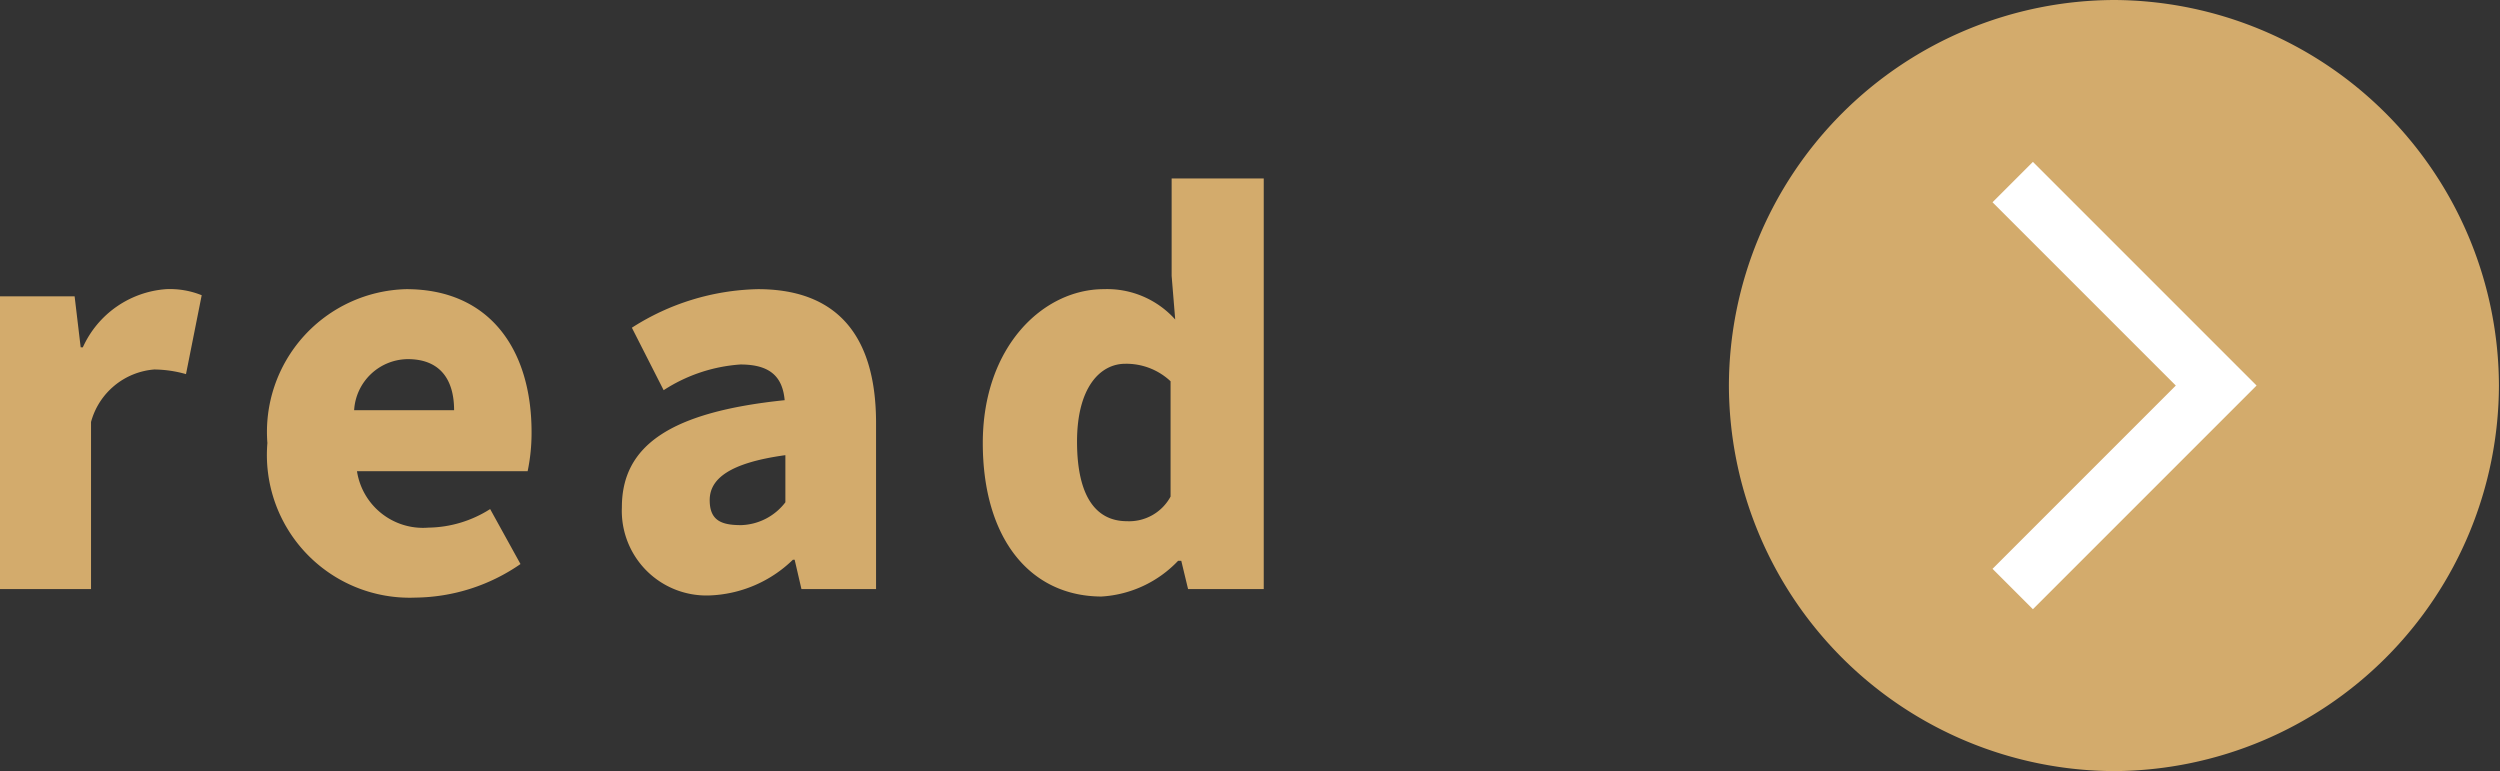 <svg xmlns="http://www.w3.org/2000/svg" viewBox="0 0 70.03 21.6"><rect x="0" y="0" width="70.03" height="21.6" fill="#333333" stroke="none"/><defs><style>.cls-1{fill:#d3ab6c;}.cls-2{fill:none;stroke:#fff;stroke-miterlimit:10;stroke-width:1.6px;}</style></defs><title>voice__content__link3</title><g id="レイヤー_2" data-name="レイヤー 2"><g id="elmt2"><path class="cls-1" d="M59.23,0a10.83,10.83,0,0,0-10.8,10.8h0a10.83,10.83,0,0,0,10.8,10.8h0A10.83,10.83,0,0,0,70,10.8h0A10.83,10.83,0,0,0,59.23,0Z"/><polyline class="cls-2" points="56.38 5.1 62.08 10.8 56.38 16.5"/><path class="cls-1" d="M0,8.3H2.09l.17,1.43h.06A2.78,2.78,0,0,1,4.65,8.1a2.37,2.37,0,0,1,1,.17l-.44,2.21a3.34,3.34,0,0,0-.89-.13,2,2,0,0,0-1.77,1.47V16.5H0Z"/><path class="cls-1" d="M7.49,12.41A4,4,0,0,1,11.38,8.1c2.36,0,3.51,1.72,3.51,4a5.24,5.24,0,0,1-.11,1.1H10a1.87,1.87,0,0,0,2,1.58,3.3,3.3,0,0,0,1.73-.52l.85,1.54a5.26,5.26,0,0,1-2.94.94A4,4,0,0,1,7.49,12.41Zm5.23-.92c0-.82-.36-1.43-1.3-1.43a1.52,1.52,0,0,0-1.5,1.43Z"/><path class="cls-1" d="M17.42,14.21c0-1.73,1.36-2.67,4.56-3-.06-.66-.41-1-1.24-1a4.51,4.51,0,0,0-2.15.72L17.7,9.18A6.78,6.78,0,0,1,21.23,8.1c2.11,0,3.31,1.18,3.31,3.75V16.5H22.45l-.19-.82h-.05a3.53,3.53,0,0,1-2.35,1A2.37,2.37,0,0,1,17.42,14.21ZM22,14.07V12.75c-1.6.22-2.12.68-2.12,1.26s.34.7.88.7A1.62,1.62,0,0,0,22,14.07Z"/><path class="cls-1" d="M27.53,12.41c0-2.7,1.69-4.31,3.39-4.31a2.56,2.56,0,0,1,2,.85l-.1-1.22V5h2.58V16.5H33.28l-.19-.79H33a3.22,3.22,0,0,1-2.15,1C28.84,16.7,27.53,15.07,27.53,12.41Zm5.26,1.5V10.68a1.81,1.81,0,0,0-1.27-.49c-.7,0-1.35.66-1.35,2.18s.52,2.23,1.4,2.23A1.32,1.32,0,0,0,32.79,13.91Z"/></g></g></svg>